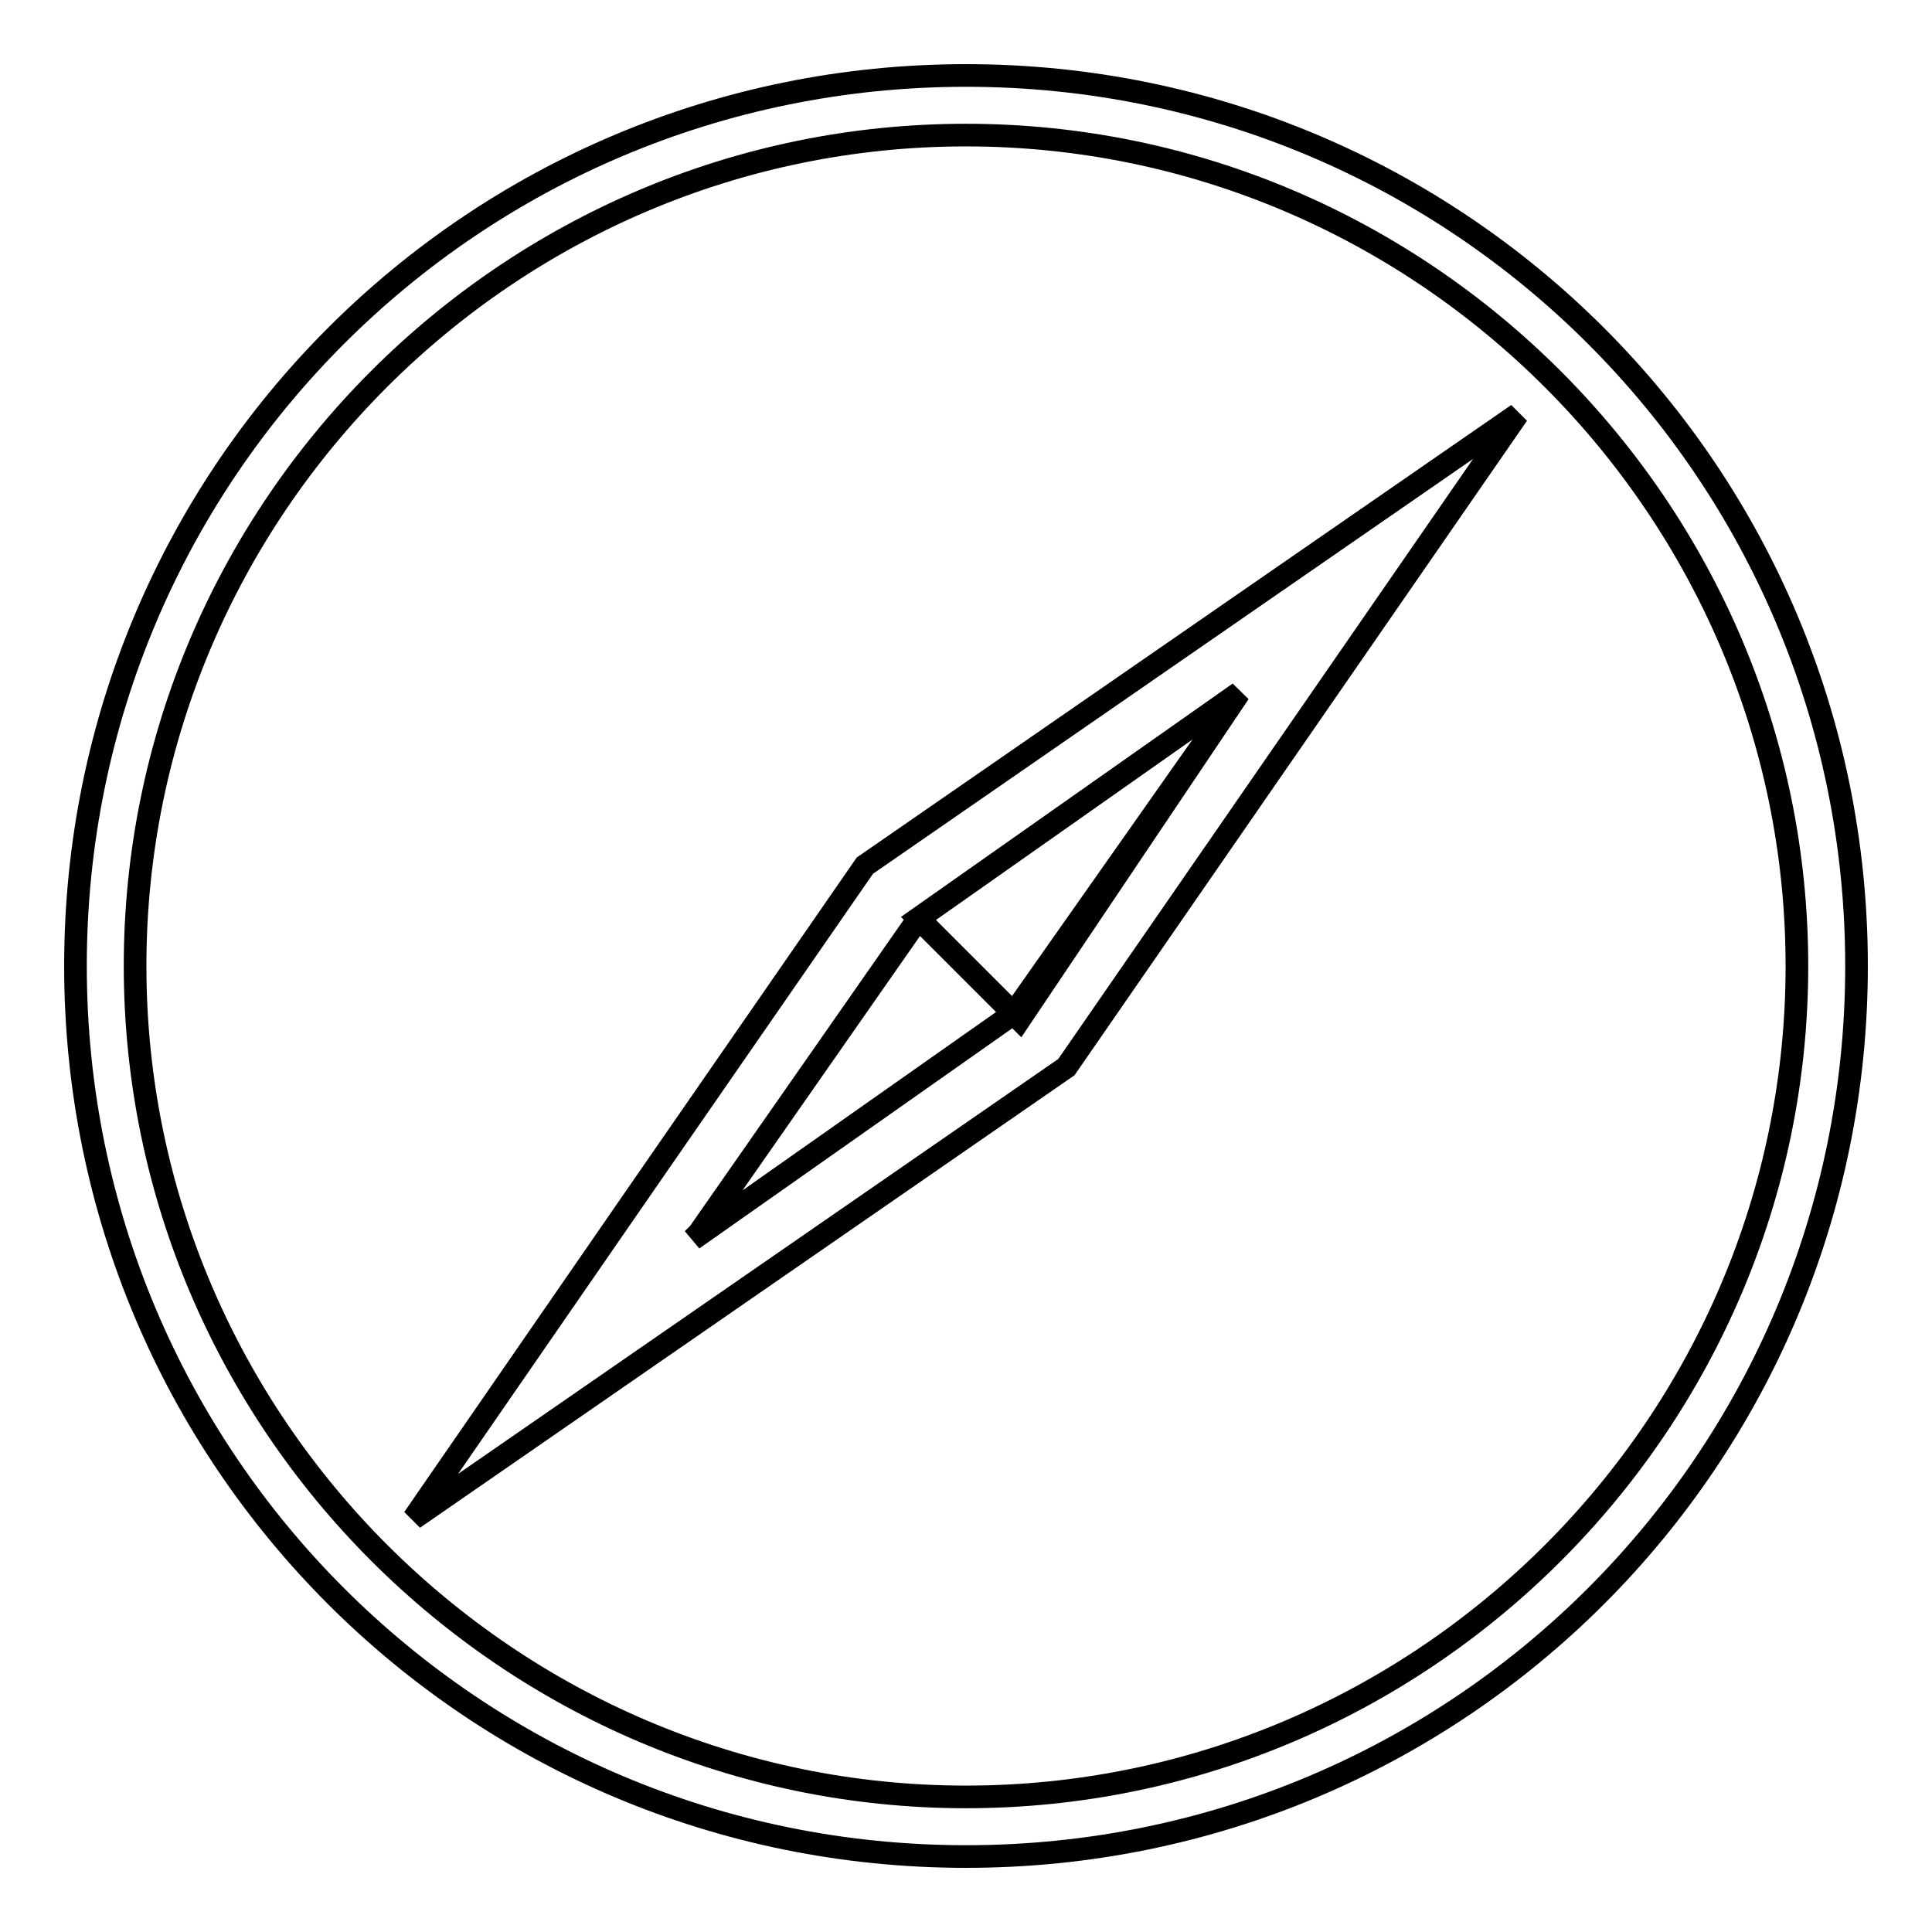 <?xml version="1.0" encoding="utf-8"?>
<!-- Svg Vector Icons : http://www.onlinewebfonts.com/icon -->
<!DOCTYPE svg PUBLIC "-//W3C//DTD SVG 1.1//EN" "http://www.w3.org/Graphics/SVG/1.1/DTD/svg11.dtd">
<svg version="1.1" xmlns="http://www.w3.org/2000/svg" xmlns:xlink="http://www.w3.org/1999/xlink" x="0px" y="0px" viewBox="0 0 256 256" enable-background="new 0 0 256 256" xml:space="preserve">
<g><g><path stroke-width="3" fill-opacity="0" stroke="#000000"  d="M128,10C62.7,10,10,62.7,10,128s52.7,118,118,118s118-52.7,118-118S193.3,10,128,10z M128,238.1c-60.6,0-110.1-49.6-110.1-110.1C17.9,67.4,67.4,17.9,128,17.9c60.6,0,110.1,49.6,110.1,110.1C238.1,188.6,188.6,238.1,128,238.1z M84.7,157.9l-29.9,43.3l86.5-59.8l59.8-86.5l-86.5,59.8L84.7,157.9z M164.2,91.8l-29.9,42.5l-42.5,29.9l0.8-0.8l29.1-41.7L164.2,91.8z M164.2,91.8l-42.5,29.9l13.4,13.4L164.2,91.8z"/></g></g>
</svg>